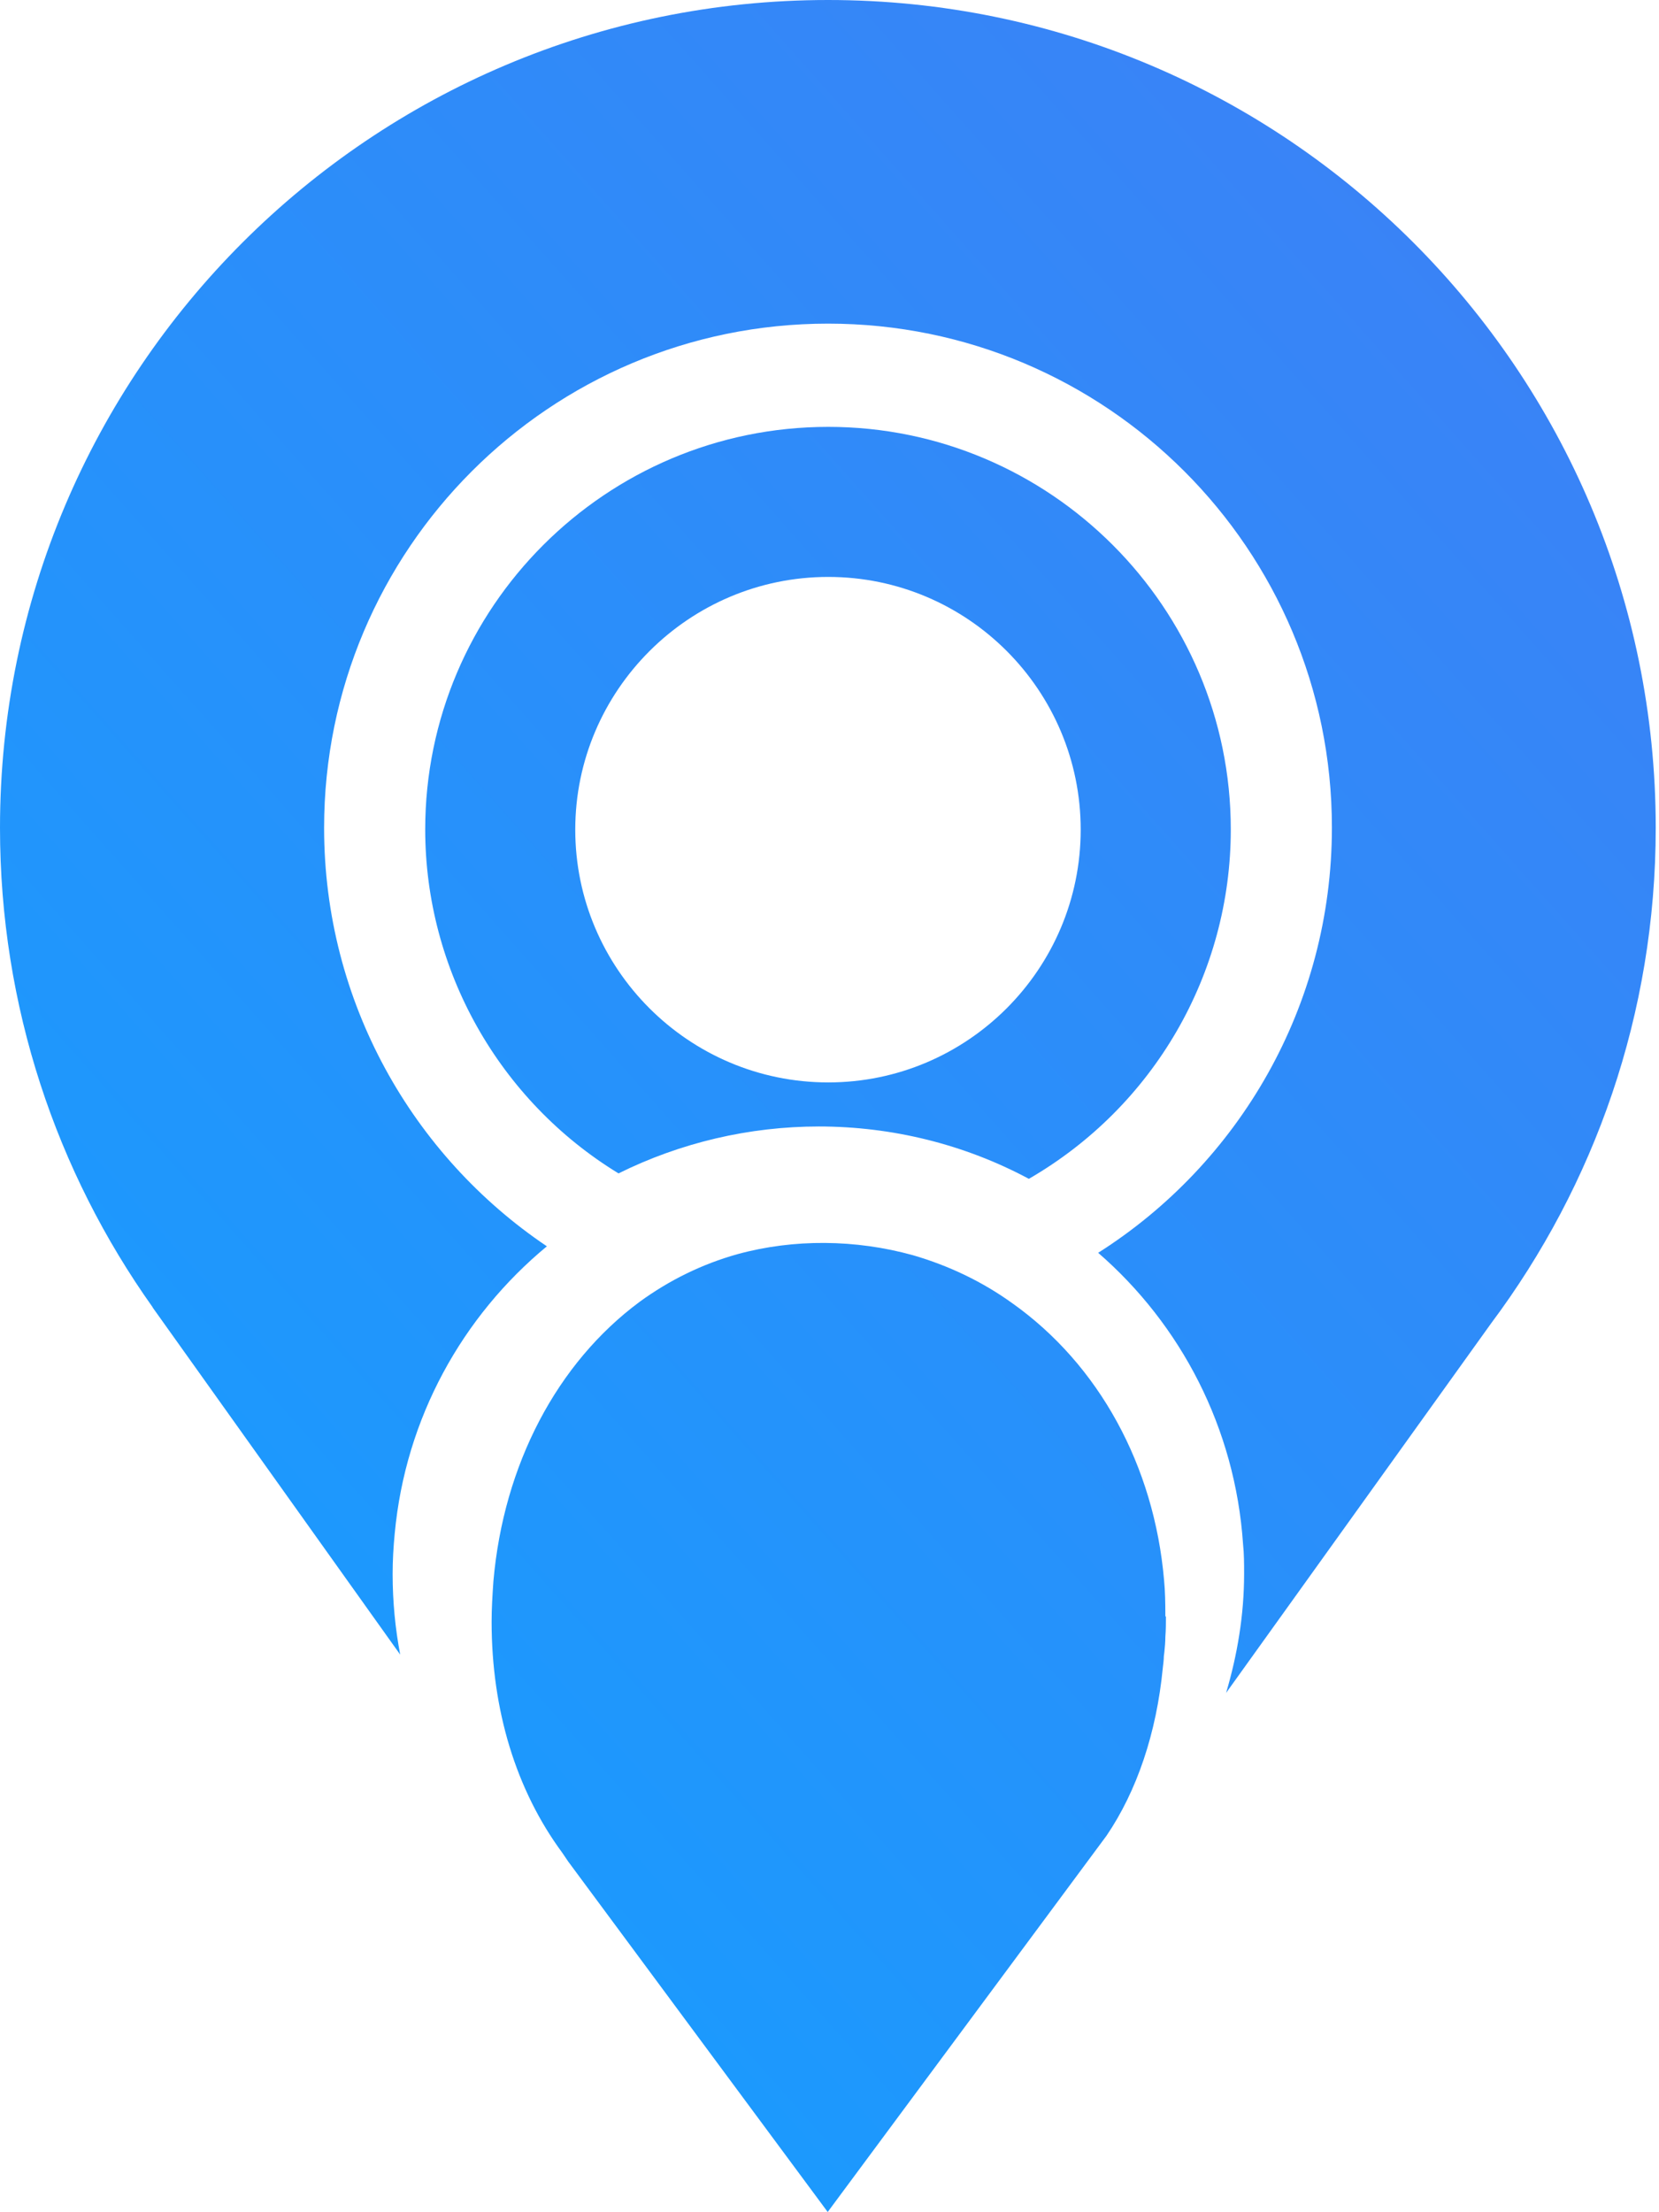 <svg width="36" height="48" viewBox="0 0 36 48" fill="none" xmlns="http://www.w3.org/2000/svg">
<path d="M3.313 28.365C1.227 25.43 0 21.84 0 17.962C0 8.045 8.045 0 17.968 0C27.89 0 35.929 8.045 35.929 17.962C35.929 21.993 34.601 25.713 32.356 28.715L26.606 36.732C26.849 35.912 26.997 35.042 26.997 34.148C26.997 33.934 26.997 33.719 26.974 33.504C26.804 30.982 25.623 28.738 23.83 27.183C26.878 25.25 28.902 21.835 28.902 17.956C28.902 11.918 24.006 7.022 17.968 7.022C11.929 7.022 7.033 11.924 7.033 17.962C7.033 21.744 8.955 25.08 11.867 27.042C10.035 28.557 8.797 30.767 8.565 33.278C8.537 33.566 8.52 33.86 8.52 34.154C8.52 34.753 8.577 35.336 8.684 35.901L3.313 28.37V28.365Z" fill="url(#paint0_linear_424_2)"/>
<path d="M17.973 9.262C13.15 9.262 9.227 13.18 9.227 17.997C9.227 21.038 10.827 23.877 13.422 25.46C14.767 24.793 16.26 24.442 17.769 24.442C19.364 24.442 20.935 24.832 22.326 25.578C25.034 24.012 26.708 21.134 26.708 17.997C26.708 13.18 22.784 9.262 17.973 9.262ZM17.973 23.486C14.943 23.486 12.483 21.021 12.483 18.002C12.483 14.983 14.948 12.518 17.973 12.518C20.998 12.518 23.451 14.978 23.451 18.002C23.451 21.027 20.992 23.486 17.973 23.486Z" fill="url(#paint1_linear_424_2)"/>
<path d="M25.3 35.082C25.3 35.218 25.3 35.365 25.288 35.517C25.288 35.63 25.277 35.738 25.266 35.851L25.255 35.936C25.255 36.015 25.243 36.094 25.232 36.196C25.096 37.598 24.672 38.859 24.011 39.831L17.961 47.995L12.33 40.391L12.2 40.199C11.199 38.842 10.668 37.106 10.668 35.189C10.668 34.907 10.685 34.624 10.707 34.307C10.928 31.78 12.087 29.575 13.879 28.247C14.524 27.777 15.236 27.427 16.005 27.212C17.226 26.878 18.566 26.89 19.81 27.235C20.59 27.461 21.32 27.811 21.964 28.275C23.847 29.609 25.045 31.803 25.26 34.285C25.283 34.522 25.288 34.782 25.288 35.065L25.3 35.082Z" fill="url(#paint2_linear_424_2)"/>
<defs>
<linearGradient id="paint0_linear_424_2" x1="-0.147" y1="35.279" x2="33.657" y2="5.23" gradientUnits="userSpaceOnUse">
<stop stop-color="#189CFE"/>
<stop offset="1" stop-color="#3B82F6"/>
</linearGradient>
<linearGradient id="paint1_linear_424_2" x1="-0.73" y1="34.624" x2="33.074" y2="4.575" gradientUnits="userSpaceOnUse">
<stop stop-color="#189CFE"/>
<stop offset="1" stop-color="#3B82F6"/>
</linearGradient>
<linearGradient id="paint2_linear_424_2" x1="8.35" y1="44.84" x2="42.154" y2="14.791" gradientUnits="userSpaceOnUse">
<stop stop-color="#189CFE"/>
<stop offset="1" stop-color="#3B82F6"/>
</linearGradient>
</defs>
</svg>
